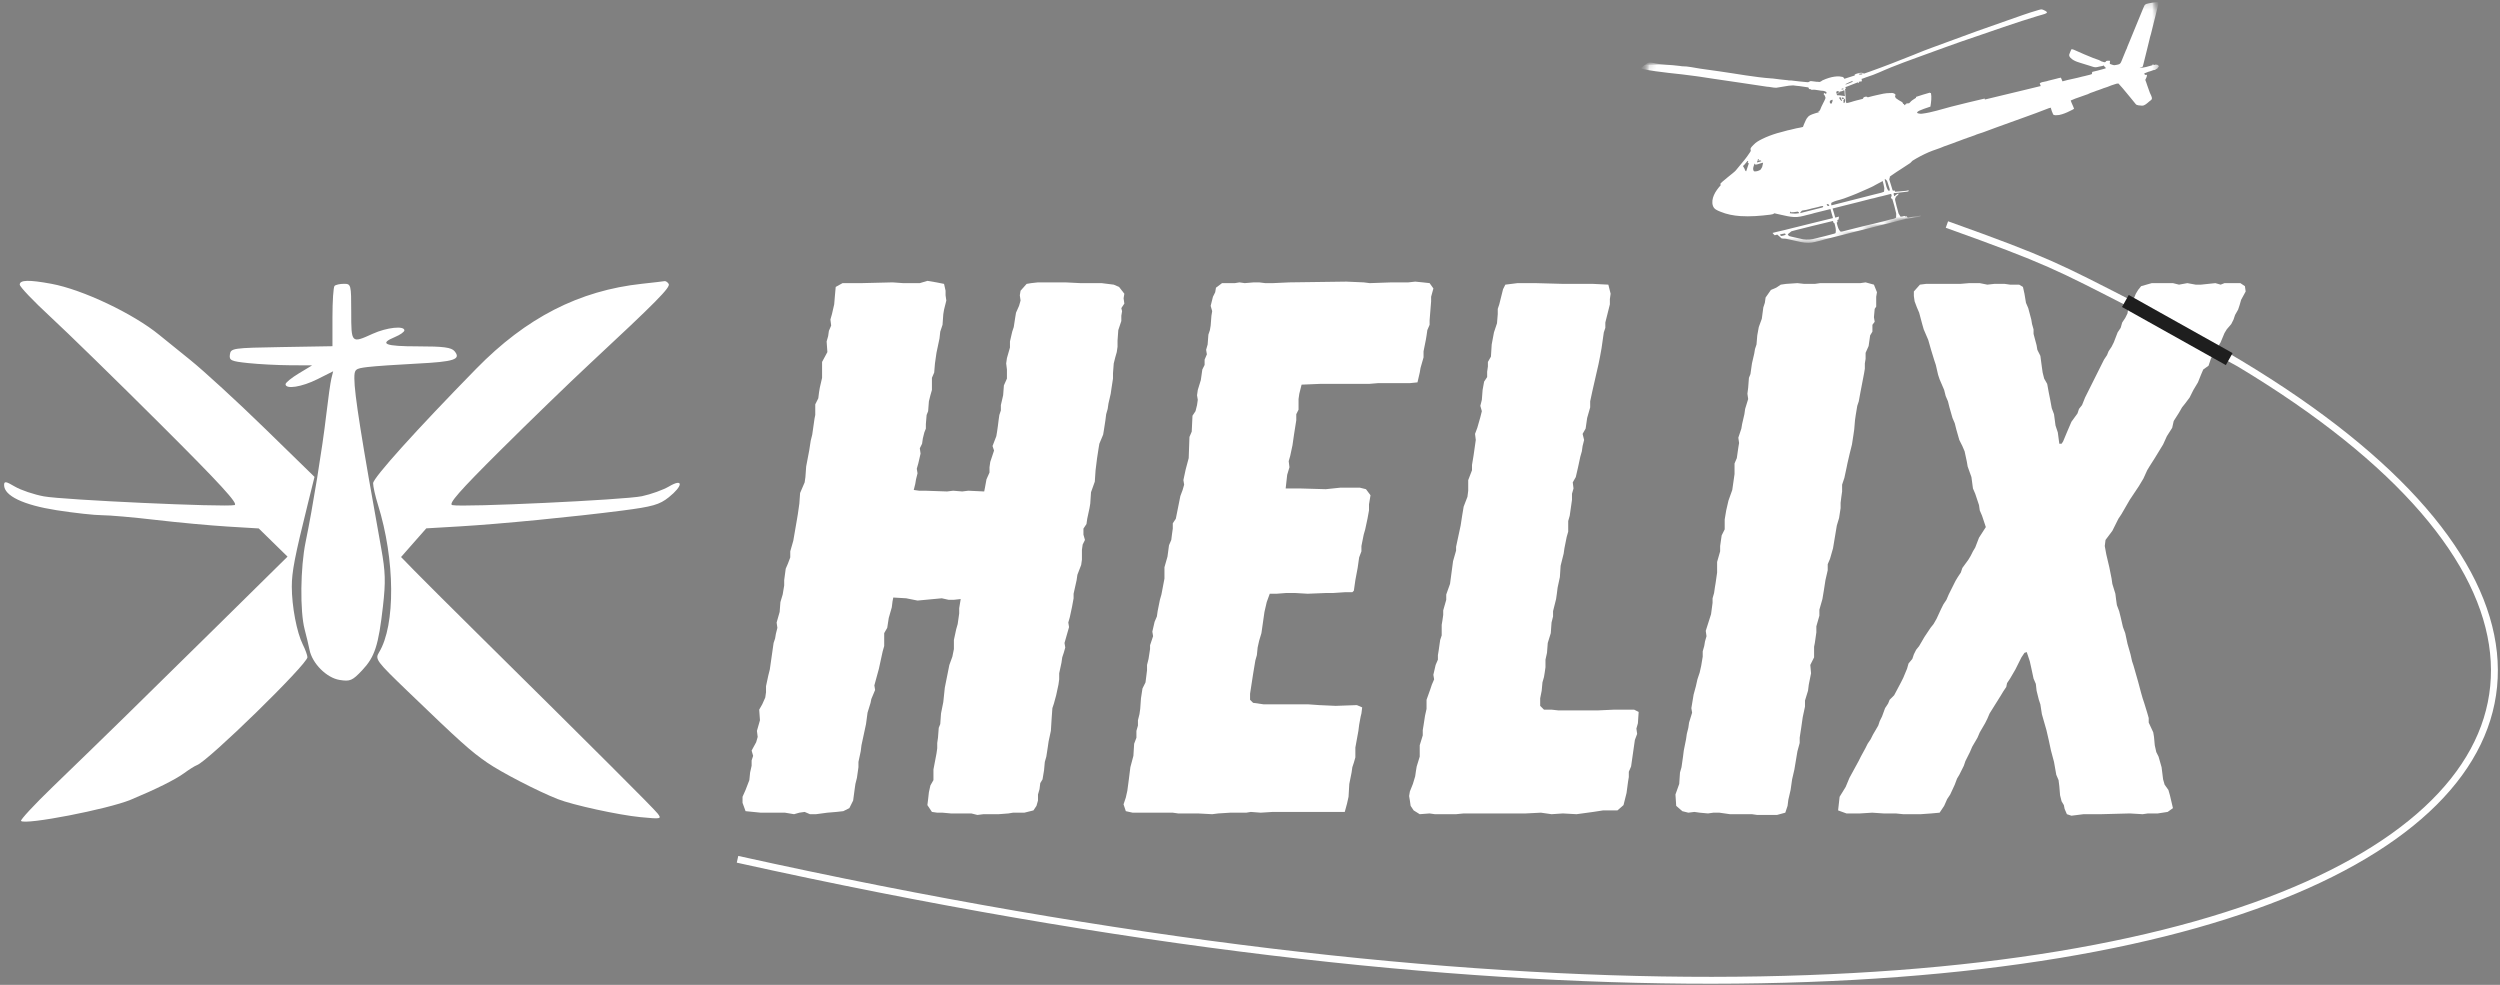 <svg width="363" height="143" viewBox="0 0 363 143" fill="none" xmlns="http://www.w3.org/2000/svg">
<rect x="0" y="0" width="363" height="143" fill="#808080" stroke="none"/>
<path d="M107.087 124.769C330.414 174.294 418.927 109.132 325.167 52.782M282.693 32.601C297.404 37.867 298.782 38.707 309.716 44.304M309.716 44.304C314.167 46.583 321.331 50.476 325.167 52.782M309.716 44.304L325.167 52.782" stroke="white"/>
<path d="M141.916 118.331L141.036 118.111H138.066L136.856 118.001H136.086L135.316 117.891L134.656 116.901L134.766 116.021L134.876 115.031L135.096 114.041L135.536 113.271V111.731L135.976 109.421L136.086 108.651V107.881L136.196 107.111L136.306 105.681L136.526 105.131L136.636 103.591L136.966 101.941L137.186 99.851L137.846 96.551L138.286 95.341L138.506 94.241V92.921L138.836 91.381L139.056 90.611L139.276 89.071V88.301L139.496 86.981L138.506 87.091H137.736L136.746 86.871L133.226 87.201L131.576 86.871L129.706 86.761L129.596 87.311L129.486 88.191L129.046 89.731L128.826 91.161L128.386 91.931V93.801L128.166 94.571L127.616 97.101L126.956 99.521L127.066 100.181L126.516 101.501L126.406 102.051L125.966 103.481L125.746 105.131L125.086 108.211L124.976 109.091L124.646 110.631V111.401L124.426 112.941L124.206 113.821L124.096 114.591L123.876 116.241L123.326 117.341L122.446 117.781L121.456 117.891L120.136 118.001L118.486 118.221H117.606L116.836 117.891L116.066 118.001L115.296 118.221L113.976 118.001H110.456L108.256 117.781L107.816 116.571V115.691L108.256 114.701L108.806 113.271L108.916 112.171L109.136 111.181V110.411L109.356 109.751L109.136 108.981L109.796 107.771L110.016 107.001L109.906 106.121L110.346 104.581L110.236 103.041L110.676 102.271L111.116 101.281L111.226 100.511V99.631L111.556 98.091L111.776 97.211L112.326 93.361L112.546 92.701L112.656 92.041L112.876 91.161L112.766 90.391L113.206 88.851L113.316 87.421L113.646 86.321L113.866 85.001V84.231L114.086 82.581L114.416 81.811L114.746 80.931V80.051L115.186 78.511L115.736 75.321L115.846 74.661L116.066 73.121L116.176 71.581L116.836 70.041L116.946 69.271L117.056 67.731L117.496 65.421L117.716 63.991L117.936 63.111L118.266 60.801L118.376 60.251V58.711L118.816 57.831L118.926 56.951L119.036 56.291L119.366 54.861V52.551L120.136 51.121L120.026 49.581L120.246 48.811L120.356 48.041L120.686 47.271L120.576 46.391L120.796 45.621L121.126 44.191L121.236 42.871L121.346 41.661L122.336 41.111H125.086L129.596 41.001L131.136 41.111H133.556L134.656 40.781L135.976 41.001L137.076 41.221L137.296 42.211V42.871L137.406 43.641L137.076 44.961L136.966 45.621L136.856 47.161L136.526 48.151L136.416 49.141L135.976 51.231L135.756 52.771L135.646 54.091L135.316 54.861V56.621L135.096 57.391L134.876 58.271L134.766 59.701L134.546 60.251L134.436 61.571V62.231L134.216 62.781L133.996 63.661L133.886 64.431L133.556 65.091L133.666 65.861L133.336 67.291L133.116 68.061L133.226 68.721L133.006 69.601L132.896 70.261L132.676 71.141L133.446 71.251H134.326L137.516 71.361L138.396 71.251L139.716 71.361L140.596 71.251L142.906 71.361L143.016 70.811L143.236 69.601L143.676 68.611V67.841L143.786 67.071L144.336 65.421L144.116 64.761L144.666 63.331L144.776 62.671L144.886 61.901L144.996 61.021L145.106 60.251L145.326 59.591V58.821L145.656 57.391L145.766 55.961L146.206 54.971V53.651L146.096 52.771L146.206 52.001L146.646 50.461V49.581L146.976 48.151L147.196 47.491L147.416 46.061L147.526 45.401L147.966 44.411L148.186 43.641L148.076 42.871L148.186 42.211L149.066 41.221L149.726 41.111L150.716 41.001H154.676L156.876 41.111H159.956L161.716 41.331L162.486 41.661L163.256 42.651L163.146 43.311L163.256 44.081L162.816 44.741L162.926 45.181L162.816 45.841V46.611L162.376 47.931L162.266 49.471V50.351L162.156 51.121L161.936 51.891L161.716 52.771L161.606 54.201V54.971L161.386 56.401L161.276 57.171L160.946 58.601L160.836 59.371L160.616 60.141L160.506 61.021L160.286 62.451L160.176 63.111L159.626 64.431L159.516 65.091L159.296 66.521L159.076 68.281L158.966 69.931L158.416 71.471L158.306 73.121L158.196 73.781L157.866 75.321L157.756 76.091L157.316 76.751V77.631L157.536 78.401L157.206 79.061L157.096 79.831V81.261L156.986 82.031L156.436 83.461L156.326 84.231L155.886 86.211V86.871L155.666 88.081L155.336 89.621L155.116 90.391L155.226 91.051L154.566 93.361L154.676 94.021L154.456 94.791L154.236 95.451L154.126 96.221L153.796 97.761V98.641L153.686 99.411L153.356 100.951L153.026 102.161L152.806 102.821L152.696 104.361L152.586 106.121L152.256 107.661L152.146 108.431L151.926 109.861L151.706 110.631L151.596 111.841L151.376 113.161L151.046 113.711L150.936 114.591L150.716 115.361V116.241L150.496 117.011L150.056 117.671L148.736 118.001H147.086L146.426 118.111L144.996 118.221H142.796L141.916 118.331Z" fill="white"/>
<path d="M176.009 118.221L173.919 118.111H171.059L170.289 118.001H164.459L163.469 117.781L163.139 116.791L163.469 115.801L163.689 114.811L163.909 113.161L164.129 111.401L164.569 109.751L164.679 107.991L165.009 107.111V106.121L165.229 105.351V104.581L165.449 103.701L165.559 102.931L165.669 101.391L165.889 99.961L166.329 99.081L166.549 97.321V96.551L166.769 95.671L166.989 94.241V93.691L167.429 92.371L167.319 91.711L167.649 90.281L167.979 89.511L168.089 88.741L168.419 87.091L168.639 86.321L169.079 84.011V82.361L169.519 80.821L169.739 79.171L170.069 78.401L170.179 77.521L170.289 76.751V75.981L170.729 75.321L171.389 72.021L171.719 71.141L171.939 70.371L171.829 69.711L172.159 68.171L172.599 66.521L172.709 63.441L173.039 62.671L173.149 60.361L173.589 59.701L173.809 58.821L173.919 58.051L173.809 57.391L173.919 56.621L174.359 55.191L174.579 53.651L174.909 52.991V52.221L175.239 51.451L175.129 50.791L175.349 50.021L175.459 48.591L175.679 47.931L175.789 47.271L175.899 45.841L176.009 45.181L175.789 44.411L176.119 43.091L176.449 42.431L176.559 41.771L177.439 41.111H179.309L179.969 41.001L180.739 41.111L182.059 41.001H182.829L183.709 41.111H184.809L187.229 41.001L195.479 40.891L198.009 41.001L198.889 41.111L202.079 41.001H204.499L205.489 40.891L206.589 41.001L207.579 41.111L208.129 41.881L207.799 43.091V43.751L207.579 46.501V47.161L207.249 47.931L207.139 48.701L207.029 49.361L206.699 51.011V51.891L206.259 53.431L206.149 54.091L205.819 55.521L204.719 55.631H200.099L198.779 55.741H191.629L188.989 55.851L188.659 57.171L188.549 57.941V59.481L188.219 60.141V61.021L187.889 63.111L187.669 64.651L187.339 66.191L187.119 66.961L187.229 67.841L186.899 68.941L186.679 70.921H188.659L192.509 71.031L194.599 70.811H197.459L198.339 71.031L198.999 71.911L198.779 73.231V74.111L198.559 75.321L198.229 76.861L198.009 77.631L197.679 79.281V80.051L197.349 80.931L197.129 82.471L196.799 84.231L196.579 85.771L196.359 85.991H195.259L193.609 86.101H192.619L189.869 86.211L187.999 86.101H186.789L185.359 86.211H184.369L183.929 87.421L183.599 88.851L183.159 91.931L182.829 93.031L182.609 94.021L182.499 95.121L182.279 95.891L181.949 97.871L181.509 100.731V101.611L181.949 102.051L183.489 102.271H189.979L191.519 102.381L193.939 102.491L197.019 102.381L197.789 102.711L197.679 103.591L197.569 104.031L197.349 105.241L197.239 106.121L196.799 108.541V109.971L196.579 110.741L196.359 111.401L196.249 112.171L195.919 113.821L195.809 115.691L195.589 116.681L195.259 117.891H184.809L183.049 118.001L181.619 117.891L180.959 118.001H178.649L176.889 118.111L176.009 118.221Z" fill="white"/>
<path d="M206.144 118.221L205.264 117.671L204.824 117.011L204.714 116.241L204.604 115.581L204.714 114.921L205.154 113.821L205.484 112.721L205.594 111.951L205.704 111.291L206.144 109.861V108.211L206.584 106.781V106.011L206.694 105.351L206.914 103.921L207.134 102.931V101.611L207.684 100.071L207.904 99.411L208.234 98.641L208.124 97.981L208.454 96.551L208.784 95.781V95.121L208.894 94.461L209.114 92.921L209.334 92.261V90.721L209.444 90.061L209.554 89.291V88.631L209.994 87.091V86.321L210.544 84.781L210.984 81.481L211.424 79.941V79.391L212.084 76.311L212.304 74.881L212.524 73.561L213.074 72.131L213.184 71.251V69.711L213.734 68.281V67.511L213.954 66.191L214.284 63.881L214.174 63.001L214.504 62.121L214.944 60.581L215.164 59.701L214.944 58.931L215.164 58.051L215.274 56.621L215.494 55.411L215.934 54.751V53.981L216.044 53.211V52.551L216.484 51.781L216.594 50.021L216.924 48.261L217.364 46.941L217.474 45.621V44.851L217.694 44.191L218.244 41.991L218.574 41.331L220.334 41.111H222.974L227.044 41.221H231.334L233.534 41.331L233.864 42.651L233.754 43.421V44.191L233.094 46.831V47.601L232.874 48.261L232.544 50.571L232.324 51.781L232.104 52.881L231.224 56.731L230.894 58.271V59.151L230.454 60.691L230.234 62.231L229.794 63.001L230.014 63.881L229.794 64.761L229.684 65.531L229.464 66.301L229.134 67.841L228.804 69.271L228.364 70.041L228.474 70.921L228.254 71.691V72.571L227.924 74.881L227.704 75.651V77.191L227.484 77.961L227.154 79.611L227.044 80.381L226.604 82.141L226.494 83.791L226.164 85.331L226.054 86.211L225.944 86.981L225.504 88.741V89.511L225.284 90.391L225.174 91.931L224.734 93.361L224.624 94.791L224.404 95.781V96.881L224.294 97.651L224.184 98.311L223.964 99.081L223.854 100.291L223.634 101.391V102.491L224.184 103.041H225.284L226.274 103.151H231.994L234.414 103.041H237.274L237.934 103.371L237.824 105.021L237.604 105.791L237.714 106.561L237.384 107.441L236.834 111.291L236.504 112.061V112.831L236.394 113.491L236.174 115.141L235.734 116.901L234.854 117.671H232.764L231.334 117.891L228.914 118.221L226.934 118.111L225.284 118.221L223.744 118.001L221.544 118.111H212.524L211.424 118.221H208.344L207.574 118.111L206.144 118.221Z" fill="white"/>
<path d="M255.155 118.331L254.385 118.221H251.195L249.655 118.001H248.775L248.005 118.111L246.795 118.001L246.025 117.891L245.145 118.001L244.265 117.781L243.385 117.011L243.275 115.361L243.825 113.821L243.935 112.171L244.155 111.401L244.375 109.861L244.485 108.981L244.815 107.331L244.925 106.561L245.145 105.681L245.255 104.911L245.695 103.481L245.585 102.821L245.915 100.841L246.245 99.631L246.465 98.641L246.795 97.651L247.015 96.661L247.235 95.341V94.571L247.455 93.801L247.565 93.141L247.785 92.371L247.675 91.601L248.445 89.181L248.665 87.531V86.871L248.885 86.101L248.995 85.331L249.105 84.671L249.325 83.131V81.591L249.765 80.051V79.281L249.985 77.741L250.425 76.861V75.431L250.645 74.111L250.975 72.681L251.525 71.141L251.855 68.831V67.291L252.185 66.521L252.405 64.981L252.515 64.321L252.405 63.551L252.845 62.231L252.955 61.571L253.285 60.141L253.395 59.371L253.835 57.941L253.725 57.171L253.835 56.291L253.945 54.861L254.165 54.311L254.385 52.771L254.715 51.341L254.825 50.681L255.045 50.021L255.155 48.701L255.375 47.491L255.815 46.281L256.035 44.631L256.255 43.971L256.365 43.201L257.135 42.101L257.905 41.771L258.565 41.331L259.335 41.221L260.985 41.111L261.975 41.221H263.515L264.285 41.111H270.115L270.885 41.001L272.095 41.331L272.535 42.431L272.425 43.091V44.521L272.205 44.851L272.095 46.061L272.205 46.721L271.875 47.161V48.151L271.545 48.701L271.325 50.241L270.885 51.231V52.111L270.775 52.771V53.541L270.665 54.201L270.115 57.061L269.895 58.271L269.675 58.931L269.455 60.251L269.345 61.021L269.235 62.341L269.125 63.111L268.905 64.541L268.575 65.861L268.245 67.291L268.135 67.841L267.805 69.381L267.475 70.371V71.361L267.365 72.131L267.255 73.011V73.781L267.035 75.211L266.705 76.311L266.155 79.611L265.715 81.151L265.385 81.921V82.801L265.055 84.231L264.835 85.661L264.615 86.981L264.175 88.521V89.401L263.735 90.941V91.821L263.515 93.361L263.405 93.911V95.451L262.855 96.551L262.965 97.761L262.635 99.411L262.525 100.291L262.085 101.721V102.601L261.755 104.141L261.535 105.681L261.315 107.111V107.881L260.985 109.091L260.545 111.731L260.215 113.161L259.995 114.701L259.665 116.131L259.555 117.011L259.225 118.001L258.015 118.331H255.155Z" fill="white"/>
<path d="M300.772 118.441L300.112 118.221L299.782 117.451L299.672 116.901L299.342 116.351L299.122 115.471L299.012 114.151L298.902 113.271L298.572 112.501L298.242 110.631L297.802 108.981L297.472 107.441L297.142 106.011L296.482 103.701L296.262 102.271L296.042 101.611L295.712 100.291L295.602 99.301L295.272 98.531L294.942 96.991L294.722 96.001L294.282 94.681L293.952 94.791L293.512 95.451L292.632 97.211L291.862 98.531L291.422 99.191L291.312 99.741L290.872 100.401L290.542 100.951L288.892 103.591L288.562 104.361L288.232 105.021L287.462 106.341L287.132 107.111L286.362 108.431L286.032 109.201L285.372 110.521L285.152 111.181L284.492 112.501L284.162 113.051L283.832 113.931L283.172 115.361L282.732 116.021L282.292 117.011L281.632 118.001L280.422 118.111L278.882 118.221H276.352L275.252 118.111H273.492L271.842 118.001L270.082 118.111H268.102L266.892 117.671L267.112 115.691L267.992 114.261L268.542 112.941L269.862 110.521L270.192 109.861L270.852 108.651L271.182 107.991L271.622 107.331L271.952 106.671L272.722 105.351L272.942 104.691L273.272 104.031L273.712 102.821L274.152 102.161L274.372 101.611L275.032 100.951L276.022 99.081L276.352 98.421L276.902 97.101L277.122 96.331L277.672 95.671L277.892 95.011L278.222 94.351L278.662 93.801L279.432 92.481L280.312 91.161L280.752 90.611L281.192 89.841L281.852 88.411L282.182 87.751L282.622 87.091L282.952 86.321L283.942 84.341L284.272 83.791L284.712 83.131L284.932 82.471L285.812 81.261L286.142 80.711L286.472 80.051L286.802 79.501L287.352 78.071L288.342 76.531L287.792 74.881L287.462 74.111L287.352 73.341L286.802 71.691L286.472 70.921L286.252 69.271L285.702 67.731L285.592 67.071L285.262 65.531L284.932 64.761L284.492 63.881L284.052 62.341L283.832 61.461L283.502 60.691L283.062 59.151L282.842 58.271L282.512 57.501L282.292 56.621L281.632 55.081L281.412 54.421L281.082 52.991L280.862 52.331L280.422 50.901L279.982 49.361L279.322 47.821L279.102 47.051L278.662 45.401L278.332 44.631L278.002 43.751L277.892 42.981V42.321L278.772 41.331L279.652 41.221H284.602L285.922 41.111H287.462L288.562 41.331L289.552 41.221H291.092L291.862 41.331H293.182L293.732 41.661L293.952 42.651L294.172 43.971L294.502 44.741L294.942 46.391L295.052 47.051L295.272 47.821V48.481L295.712 50.131L295.822 50.791L296.262 51.671L296.482 53.321L296.592 54.091L296.812 54.971L297.252 55.741L297.472 56.951L297.692 58.051L297.912 59.261L298.242 60.141L298.462 61.791L298.792 62.781L299.012 64.431H299.342L299.562 64.101L300.112 62.781L300.772 61.241L301.652 60.031L301.872 59.371L302.312 58.821L302.752 57.721L305.502 52.221L305.942 51.561L306.162 51.011L306.602 50.351L306.932 49.691L307.482 48.261L307.922 47.601L308.142 46.831L308.582 46.171L308.912 45.511L309.022 44.741L309.572 43.971L310.122 42.651L310.452 42.101L310.892 41.551L312.432 41.111H315.512L316.392 41.331L317.602 41.111L318.812 41.331H319.582L321.672 41.111L322.442 41.331L322.992 41.111H325.302L325.962 41.551L326.072 42.321L325.412 43.531L325.192 44.301L324.972 44.961L324.532 45.731L324.312 46.391L323.982 47.051L323.322 47.821L322.992 48.371L322.442 49.691L321.672 51.011L321.342 51.451L321.012 52.111L320.682 53.101L319.912 53.651L319.582 54.421L319.142 55.521L318.482 56.621L317.932 57.721L317.272 58.601L316.832 59.151L316.392 59.921L315.622 61.131L315.402 62.121L314.632 63.331L314.082 64.541L312.872 66.521L312.102 67.731L311.772 68.281L311.222 69.491L310.562 70.591L309.242 72.571L308.032 74.661L307.592 75.321L306.712 77.081L305.722 78.401L305.612 79.281L305.832 80.491L306.272 82.361L306.602 84.011L306.712 84.781L307.152 86.211L307.262 87.091L307.372 87.861L307.702 88.741L307.922 89.621L308.252 91.051L308.582 91.931L308.912 93.471L309.352 95.011L309.572 96.001L309.792 96.661L310.452 98.971L310.892 100.621L311.112 101.391L311.332 102.051L311.772 103.481L311.992 104.251V104.911L312.652 106.341L312.762 107.001L312.872 108.211L313.092 109.201L313.422 109.861L313.862 111.401L314.082 113.161L314.302 113.931L314.852 114.701L315.072 115.471L315.512 117.341L314.742 117.891L313.312 118.111H311.882L311.112 118.221L309.242 118.111L305.062 118.221H302.532L300.772 118.441Z" fill="white"/>
<path fill-rule="evenodd" clip-rule="evenodd" d="M2.866 41.324C2.866 41.636 4.859 43.729 7.293 45.975C9.728 48.222 16.931 55.255 23.299 61.604C32.038 70.316 34.675 73.195 34.051 73.339C32.639 73.666 9.145 72.59 6.366 72.072C4.92 71.802 3.03 71.165 2.166 70.655C0.845 69.876 0.596 69.84 0.596 70.432C0.596 71.991 3.389 73.329 8.22 74.084C10.79 74.485 13.752 74.811 14.804 74.808C15.855 74.805 19.372 75.112 22.618 75.492C25.865 75.872 30.557 76.305 33.044 76.456L37.568 76.729L39.659 78.776L41.75 80.823L31.326 91.101C20 102.269 15.134 107.027 7.658 114.248C4.985 116.831 2.914 119.061 3.056 119.203C3.672 119.819 15.672 117.496 18.986 116.12C22.58 114.627 25.467 113.192 26.705 112.283C27.454 111.733 28.303 111.2 28.593 111.099C30.198 110.537 44.636 96.44 44.639 95.432C44.64 95.158 44.334 94.32 43.961 93.571C43.09 91.826 42.37 88.026 42.37 85.176C42.37 83.002 42.788 80.846 44.722 73.05L45.666 69.243L38.456 62.212C34.49 58.346 29.611 53.865 27.613 52.257C25.615 50.648 23.602 49.021 23.139 48.641C19.359 45.539 11.981 42.041 7.459 41.207C4.193 40.605 2.866 40.638 2.866 41.324ZM93.226 41.203C84.096 42.188 76.403 46.127 69.16 53.528C60.387 62.491 54.176 69.388 54.176 70.165C54.176 70.644 54.49 72.04 54.873 73.266C57.375 81.265 57.446 90.784 55.034 94.727C54.431 95.711 54.619 95.965 59.209 100.385C66.865 107.755 68.341 109.08 70.75 110.739C72.813 112.161 78.083 114.885 80.984 116.029C83.159 116.887 89.822 118.342 92.98 118.648C96.009 118.941 96.111 118.919 95.481 118.113C94.873 117.335 86.684 109.159 69.16 91.83C65.289 88.002 61.247 83.972 60.178 82.874L58.233 80.879L60.064 78.798L61.896 76.717L66.776 76.43C72.619 76.087 83.338 75.043 90.403 74.129C94.756 73.566 95.762 73.278 97.1 72.21C99.212 70.526 99.244 69.393 97.145 70.631C96.304 71.128 94.532 71.767 93.207 72.05C90.751 72.577 67.177 73.684 65.674 73.343C65.045 73.2 66.696 71.316 72.572 65.47C76.821 61.243 82.714 55.537 85.666 52.79C95.253 43.869 97.392 41.706 97.096 41.227C96.936 40.968 96.664 40.785 96.491 40.821C96.319 40.856 94.849 41.028 93.226 41.203ZM48.576 41.513C48.409 41.679 48.273 43.718 48.273 46.043V50.27L40.895 50.394C33.788 50.515 33.511 50.555 33.38 51.474C33.257 52.331 33.532 52.459 36.057 52.722C37.605 52.885 40.322 53.025 42.096 53.035L45.322 53.052L43.392 54.216C42.33 54.856 41.462 55.563 41.462 55.788C41.462 56.566 43.839 56.19 46.101 55.053L48.375 53.911L48.12 54.94C47.979 55.506 47.64 57.91 47.365 60.282C46.816 65.032 45.404 73.729 44.38 78.674C43.614 82.365 43.542 88.769 44.235 91.388C44.499 92.387 44.817 93.717 44.94 94.344C45.332 96.326 47.415 98.421 49.298 98.725C50.836 98.974 51.158 98.837 52.573 97.338C54.428 95.371 54.954 93.753 55.607 88.013C56.01 84.467 55.966 83.022 55.352 79.613C52.475 63.65 51.452 57.18 51.452 54.955C51.452 53.614 51.57 53.512 53.381 53.292C54.443 53.164 57.657 52.941 60.525 52.796C65.962 52.523 66.987 52.185 65.998 50.992C65.542 50.444 64.397 50.292 60.705 50.292C55.872 50.292 54.961 49.922 57.355 48.93C58.104 48.62 58.717 48.186 58.717 47.967C58.717 47.262 56.152 47.54 54.112 48.466C51.001 49.878 50.998 49.874 50.998 45.297C50.998 41.318 50.969 41.21 49.938 41.21C49.355 41.21 48.742 41.346 48.576 41.513Z" fill="white"/>
<mask id="mask0_5_371" style="mask-type:luminance" maskUnits="userSpaceOnUse" x="238" y="0" width="76" height="36">
<path d="M238.163 0.205H313.55V35.312H238.163V0.205Z" fill="white"/>
</mask>
<g mask="url(#mask0_5_371)">
<mask id="mask1_5_371" style="mask-type:luminance" maskUnits="userSpaceOnUse" x="238" y="-13" width="82" height="54">
<path d="M238.152 9.459L309.639 -12.21L319.169 19.229L247.681 40.897L238.152 9.459Z" fill="white"/>
</mask>
<g mask="url(#mask1_5_371)">
<mask id="mask2_5_371" style="mask-type:luminance" maskUnits="userSpaceOnUse" x="238" y="-13" width="82" height="54">
<path d="M309.631 -12.207L238.145 9.461L247.674 40.9L319.161 19.231L309.631 -12.207Z" fill="white"/>
</mask>
<g mask="url(#mask2_5_371)">
<mask id="mask3_5_371" style="mask-type:luminance" maskUnits="userSpaceOnUse" x="238" y="-13" width="82" height="54">
<path d="M309.631 -12.207L238.145 9.461L247.674 40.9L319.161 19.231L309.631 -12.207Z" fill="white"/>
</mask>
<g mask="url(#mask3_5_371)">
<path d="M238.266 9.843L238.267 9.842C238.326 9.801 238.381 9.766 238.435 9.735C238.505 9.686 238.573 9.631 238.639 9.577C238.752 9.486 238.868 9.392 239 9.325C239.071 9.224 239.183 9.169 239.291 9.117L239.3 9.112C239.307 9.11 239.313 9.108 239.32 9.106C239.554 9.035 239.799 9.08 239.987 9.127C241.238 9.44 242.598 9.39 243.876 9.572C243.993 9.589 244.115 9.607 244.234 9.623C245.098 9.61 246.016 9.848 246.87 9.968C247.803 10.099 248.736 10.23 249.668 10.361C252.194 10.716 254.742 11.215 257.286 11.393C257.307 11.393 257.35 11.393 257.373 11.394C257.505 11.412 257.678 11.435 257.85 11.454C257.988 11.468 258.128 11.487 258.264 11.505C258.311 11.512 258.357 11.518 258.404 11.524C258.596 11.538 258.789 11.563 258.976 11.586C259.194 11.614 259.421 11.642 259.645 11.654L259.67 11.674C259.978 11.66 260.289 11.703 260.589 11.744C260.775 11.77 260.968 11.796 261.157 11.808L261.16 11.809L261.16 11.812C261.519 11.857 261.885 11.887 262.239 11.916C262.312 11.922 262.384 11.928 262.456 11.934C262.494 11.943 262.531 11.941 262.57 11.929C262.619 11.914 262.665 11.884 262.711 11.856C262.757 11.827 262.804 11.796 262.855 11.781C262.894 11.769 262.931 11.767 262.968 11.775C263.101 11.794 263.237 11.81 263.369 11.825C263.508 11.84 263.65 11.856 263.79 11.877C263.863 11.863 263.944 11.875 264.021 11.886C264.106 11.9 264.194 11.913 264.269 11.89C264.311 11.877 264.346 11.855 264.376 11.822L264.377 11.82L264.394 11.829C264.407 11.819 264.42 11.81 264.433 11.8C264.492 11.754 264.554 11.706 264.622 11.669C264.964 11.515 265.275 11.396 265.574 11.306C266.111 11.143 266.601 11.074 267.071 11.095C267.236 11.107 267.392 11.131 267.534 11.166C267.647 11.19 267.708 11.286 267.768 11.379C267.781 11.401 267.794 11.421 267.808 11.44C268.222 11.299 268.654 11.16 269.092 11.027C269.164 11.006 269.238 10.983 269.31 10.962C269.307 10.948 269.303 10.93 269.298 10.911C269.293 10.892 269.289 10.872 269.285 10.859H269.281L269.285 10.856L269.284 10.854H269.287C269.383 10.77 269.5 10.727 269.602 10.696C269.637 10.685 269.674 10.675 269.709 10.666C269.744 10.656 269.78 10.646 269.815 10.636C269.823 10.633 269.832 10.63 269.84 10.628C270.109 10.562 270.414 10.508 270.647 10.691C270.927 10.599 271.209 10.499 271.482 10.402C273.629 9.64 275.757 8.803 277.871 7.958C278.027 7.896 278.185 7.83 278.338 7.766C279.75 7.177 281.215 6.677 282.651 6.138C284.125 5.586 285.602 5.044 287.083 4.512C288.563 3.979 290.047 3.456 291.535 2.944C292.987 2.443 294.439 1.897 295.916 1.476C296.179 1.401 296.377 1.304 296.628 1.408C296.747 1.457 297.208 1.644 297.214 1.805C297.22 1.964 296.606 2.111 296.456 2.157C296.346 2.19 296.234 2.222 296.124 2.252C296.016 2.283 295.903 2.315 295.793 2.348C292.826 3.248 289.888 4.274 286.956 5.288C284.011 6.267 281.102 7.363 278.184 8.414C276.976 8.848 275.777 9.303 274.584 9.777C273.424 10.239 272.28 10.819 271.085 11.181C271.059 11.189 271.033 11.197 271.007 11.205C270.898 11.261 270.779 11.3 270.688 11.327C270.649 11.34 270.61 11.355 270.571 11.37C270.528 11.386 270.484 11.403 270.44 11.417C270.389 11.432 270.344 11.441 270.302 11.444C270.331 11.562 270.347 11.681 270.351 11.8L270.352 11.803L270.349 11.803C270.24 11.832 270.127 11.842 270.017 11.852C269.984 11.855 269.95 11.858 269.917 11.862C269.917 11.953 269.902 12.02 269.868 12.074L269.866 12.077L269.863 12.074C269.845 12.056 269.816 12.025 269.79 11.999C269.775 11.982 269.76 11.968 269.749 11.957C269.475 12.049 269.203 12.162 268.94 12.273C268.718 12.365 268.489 12.461 268.259 12.543L268.258 12.544C268.212 12.562 268.164 12.578 268.118 12.594C268.061 12.615 268.001 12.636 267.943 12.658C267.968 12.72 267.995 12.785 268.024 12.859L268.025 12.861L268.012 12.87C267.979 12.891 267.93 12.923 267.903 12.941C267.934 13.098 267.945 13.251 267.936 13.397C267.964 13.665 267.978 13.94 267.991 14.205C268 14.379 268.009 14.557 268.021 14.733C268.044 14.806 268.068 14.881 268.09 14.954L268.097 14.974C268.339 14.939 268.577 14.872 268.779 14.811C268.844 14.791 268.91 14.771 268.973 14.751C269.037 14.731 269.103 14.71 269.168 14.691C269.324 14.643 269.445 14.61 269.558 14.584C269.673 14.553 269.791 14.526 269.905 14.499C270.057 14.464 270.215 14.428 270.366 14.382C270.412 14.368 270.457 14.354 270.498 14.339C270.509 14.318 270.518 14.295 270.527 14.273C270.549 14.221 270.571 14.168 270.61 14.127L270.614 14.125C270.667 14.104 270.721 14.083 270.777 14.066C270.906 14.027 271.07 14 271.198 14.135C271.319 14.108 271.44 14.074 271.557 14.04C271.694 14.001 271.836 13.961 271.978 13.932C272.16 13.893 272.346 13.849 272.526 13.806C273.144 13.659 273.784 13.507 274.431 13.511C274.497 13.506 274.563 13.507 274.627 13.511L274.634 13.493L274.636 13.493C274.898 13.502 275.081 13.572 275.199 13.709C275.202 13.717 275.207 13.727 275.213 13.739C275.231 13.775 275.254 13.819 275.243 13.846C275.238 13.856 275.23 13.863 275.218 13.867C275.214 13.868 275.21 13.869 275.206 13.869L275.129 13.896C275.136 13.917 275.144 13.938 275.152 13.96C275.185 14.052 275.219 14.146 275.259 14.238C275.573 14.473 275.866 14.659 276.154 14.806C276.252 14.865 276.3 14.975 276.341 15.083C276.388 15.096 276.425 15.107 276.461 15.12C276.466 15.137 276.47 15.155 276.474 15.172C276.485 15.213 276.497 15.257 276.506 15.3C276.549 15.255 276.591 15.209 276.631 15.165L276.78 15.147C276.778 15.135 276.775 15.118 276.772 15.101C276.769 15.087 276.767 15.072 276.764 15.063L276.764 15.061L276.766 15.06C276.789 15.051 276.823 15.036 276.857 15.023C276.891 15.008 276.926 14.994 276.948 14.985L276.953 14.983L276.942 15.031C277.043 15.014 277.127 15 277.213 14.983C277.261 14.943 277.306 14.899 277.346 14.854C277.519 14.635 277.757 14.486 277.987 14.342C278.058 14.298 278.131 14.253 278.201 14.206C278.204 14.176 278.21 14.123 278.214 14.087L278.216 14.066L278.218 14.065C278.508 13.964 278.823 13.862 279.181 13.754C279.532 13.647 279.888 13.546 280.223 13.45L280.228 13.449L280.226 13.454C280.223 13.47 280.232 13.527 280.232 13.527L280.374 13.488L280.375 13.491C280.494 14.137 280.405 14.801 280.296 15.481L280.295 15.483L280.293 15.483C280.194 15.517 280.092 15.55 279.993 15.583C279.56 15.727 279.113 15.876 278.693 16.067C278.675 16.077 278.647 16.093 278.621 16.108C278.598 16.121 278.576 16.133 278.561 16.142C277.991 16.47 278.791 16.541 279.067 16.509C280.53 16.334 281.88 15.854 283.286 15.497C284.91 15.084 286.539 14.689 288.173 14.31C288.183 14.357 288.194 14.404 288.204 14.45C290.039 14.008 291.873 13.561 293.71 13.125C294.564 12.923 295.447 12.713 296.313 12.493L296.305 12.472C296.252 12.34 296.198 12.203 296.161 12.064L296.166 12.062L296.184 12.088C296.269 12.024 296.371 11.975 296.494 11.937C296.613 11.901 296.74 11.88 296.863 11.859C296.977 11.84 297.094 11.819 297.204 11.788C297.261 11.767 297.319 11.747 297.383 11.728C297.537 11.681 297.697 11.645 297.851 11.61C297.975 11.582 298.102 11.553 298.227 11.518C298.358 11.489 298.49 11.454 298.617 11.419C298.817 11.364 299.023 11.308 299.232 11.277L299.242 11.273L299.243 11.275C299.292 11.405 299.35 11.531 299.405 11.649L299.458 11.799C299.465 11.801 299.478 11.804 299.486 11.807C299.971 11.664 300.474 11.555 300.96 11.45C301.412 11.353 301.878 11.252 302.33 11.123C302.447 11.095 302.567 11.069 302.683 11.043C302.941 10.985 303.209 10.925 303.466 10.848C303.576 10.814 303.676 10.78 303.772 10.743C303.766 10.717 303.754 10.67 303.738 10.605L303.735 10.604L303.737 10.601L303.736 10.599H303.738C303.763 10.544 303.79 10.488 303.82 10.431C304.284 10.325 304.893 10.181 305.492 10C305.584 9.972 305.675 9.943 305.764 9.914C305.741 9.863 305.714 9.803 305.68 9.744C305.674 9.74 305.665 9.733 305.656 9.727C305.646 9.72 305.637 9.713 305.631 9.709C305.548 9.665 305.498 9.599 305.485 9.516L305.432 9.519C305.39 9.54 305.345 9.557 305.295 9.572C305.201 9.601 305.102 9.617 305.006 9.632C304.918 9.646 304.826 9.661 304.739 9.685C304.7 9.695 304.661 9.707 304.623 9.718C304.174 9.845 303.922 9.702 303.501 9.572C303.027 9.425 302.554 9.279 302.08 9.133C301.753 9.032 301.424 8.93 301.126 8.763C300.836 8.6 300.321 8.238 300.469 7.867L300.47 7.863C300.521 7.74 300.573 7.613 300.62 7.487L300.621 7.483L300.622 7.481C300.667 7.379 300.716 7.275 300.763 7.176L300.778 7.144H300.78C300.99 7.152 301.177 7.24 301.359 7.326C302.206 7.724 303.073 8.068 303.937 8.425C304.067 8.478 304.204 8.524 304.338 8.568C304.599 8.654 304.869 8.744 305.102 8.902C305.22 8.951 305.344 8.989 305.472 9.014C305.537 9.037 305.604 9.041 305.661 9.024C305.731 9.003 305.78 8.952 305.804 8.879C305.804 8.879 305.804 8.877 305.806 8.876C305.834 8.86 305.865 8.846 305.898 8.837C306.01 8.803 306.13 8.813 306.247 8.823C306.292 8.827 306.338 8.832 306.384 8.833H306.387L306.386 8.836C306.381 8.87 306.375 8.905 306.369 8.939C306.35 9.049 306.33 9.164 306.356 9.277C306.424 9.299 306.49 9.324 306.555 9.352L306.583 9.359C306.709 9.392 306.848 9.467 306.971 9.469C307.123 9.472 307.341 9.405 307.498 9.382C307.819 9.334 307.93 9.157 308.04 8.876C308.148 8.595 308.267 8.312 308.382 8.039C308.489 7.785 308.599 7.523 308.701 7.261C308.708 7.248 308.714 7.233 308.72 7.219C308.731 7.188 308.743 7.157 308.772 7.14C308.851 6.883 308.957 6.631 309.061 6.387C309.099 6.296 309.139 6.202 309.177 6.108C309.479 5.379 309.782 4.635 310.076 3.917C310.432 3.044 310.801 2.142 311.169 1.257C311.191 1.196 311.219 1.136 311.247 1.078C311.38 0.796 311.365 0.692 311.676 0.565C311.805 0.512 313.393 0.196 313.402 0.305C313.419 0.497 313.388 0.67 313.338 0.855C313.315 0.931 313.291 1.011 313.276 1.088C313.121 1.722 312.96 2.365 312.803 2.987C312.641 3.632 312.473 4.298 312.313 4.956C312.233 5.196 312.165 5.454 312.091 5.794C311.968 6.283 311.848 6.781 311.732 7.263C311.569 7.944 311.399 8.648 311.217 9.337C311.205 9.375 311.195 9.416 311.185 9.455C311.16 9.553 311.135 9.654 311.068 9.735L311.066 9.736L311.063 9.739L311.063 9.737C311.032 9.746 311.001 9.755 310.97 9.763C310.936 9.772 310.9 9.782 310.866 9.792C310.8 9.813 310.718 9.842 310.643 9.89C310.649 9.887 310.655 9.885 310.662 9.883C310.736 9.86 310.815 9.855 310.892 9.85C310.954 9.845 311.017 9.841 311.078 9.828C311.448 9.783 311.811 9.678 312.162 9.575C312.284 9.54 312.41 9.503 312.535 9.47C312.534 9.45 312.532 9.414 312.532 9.394V9.393L312.534 9.392C312.548 9.386 312.571 9.376 312.593 9.366C312.611 9.359 312.63 9.351 312.642 9.345L312.644 9.345L312.65 9.351C312.674 9.379 312.714 9.425 312.737 9.451C312.85 9.418 312.943 9.392 313.031 9.371C313.113 9.403 313.201 9.414 313.286 9.425C313.3 9.428 313.314 9.429 313.329 9.431C313.389 9.464 313.409 9.531 313.429 9.596C313.439 9.629 313.45 9.664 313.466 9.693L313.467 9.694L313.465 9.696C313.459 9.7 313.453 9.705 313.447 9.71C313.365 9.771 313.279 9.835 313.259 9.944C313.248 9.949 313.237 9.954 313.225 9.959C313.11 10.01 312.991 10.063 312.906 10.164C312.823 10.154 312.737 10.164 312.634 10.194C312.571 10.213 312.509 10.239 312.448 10.263C312.387 10.287 312.324 10.312 312.262 10.331C312.243 10.337 312.225 10.341 312.208 10.346C312.123 10.369 312.037 10.394 311.954 10.419C311.832 10.476 311.687 10.54 311.531 10.587C311.505 10.595 311.48 10.602 311.454 10.609L311.438 10.619C311.421 10.631 311.399 10.645 311.385 10.654L311.331 10.746C311.411 10.802 311.477 10.848 311.539 10.891C311.553 10.885 311.568 10.88 311.583 10.875C311.614 10.864 311.645 10.853 311.676 10.842L311.679 10.841L311.68 10.843C311.689 10.861 311.704 10.889 311.718 10.915C311.729 10.936 311.74 10.957 311.747 10.973C311.718 11.056 311.69 11.142 311.663 11.236L311.662 11.238C311.662 11.238 311.661 11.242 311.661 11.242C311.618 11.347 311.568 11.458 311.496 11.601C311.6 11.848 311.683 12.108 311.764 12.36C311.881 12.729 312.015 13.092 312.154 13.454C312.243 13.687 312.541 14.147 312.438 14.395C312.383 14.525 312.18 14.64 312.071 14.731C311.783 14.969 311.415 15.367 311.008 15.341C310.781 15.324 310.239 15.32 310.103 15.11C309.84 14.779 309.597 14.48 309.36 14.197C309.344 14.179 309.315 14.144 309.301 14.126C309.128 13.921 308.954 13.709 308.787 13.505C308.408 13.043 308.016 12.566 307.598 12.126C307.561 12.129 307.524 12.132 307.488 12.135C307.435 12.14 307.382 12.145 307.329 12.151C307.255 12.175 307.179 12.199 307.106 12.221C306.739 12.337 306.359 12.457 306.005 12.62C305.898 12.659 305.787 12.694 305.68 12.727C305.512 12.78 305.338 12.834 305.176 12.909C305.009 12.983 304.832 13.04 304.661 13.094C304.479 13.153 304.29 13.213 304.113 13.294C303.877 13.389 303.63 13.469 303.391 13.546C303.316 13.57 303.238 13.595 303.162 13.62C303.237 13.607 303.314 13.595 303.388 13.584C303.417 13.58 303.446 13.576 303.474 13.572L303.475 13.577L303.416 13.594C303.359 13.611 303.299 13.629 303.241 13.646C303.128 13.681 302.979 13.728 302.833 13.786C302.562 13.891 302.281 13.987 302.009 14.079C301.563 14.232 301.101 14.389 300.668 14.593C300.733 14.802 300.825 15.005 300.913 15.201C300.999 15.393 301.089 15.591 301.154 15.796L301.155 15.798L301.153 15.799C301.069 15.845 300.982 15.895 300.886 15.953C300.886 15.953 300.881 15.955 300.881 15.955C300.426 16.19 299.933 16.429 299.406 16.589C299.262 16.633 299.119 16.669 298.979 16.698C298.979 16.698 298.973 16.699 298.973 16.698C298.896 16.705 298.817 16.71 298.741 16.715C298.66 16.72 298.575 16.725 298.492 16.734C298.492 16.734 298.487 16.733 298.485 16.733C298.464 16.73 298.441 16.728 298.418 16.726C298.299 16.716 298.165 16.705 298.108 16.587C297.958 16.29 297.863 15.97 297.781 15.67L297.781 15.668L297.883 15.62C297.753 15.656 297.633 15.682 297.516 15.699C294.999 16.697 292.424 17.554 289.885 18.496C289.636 18.588 289.388 18.68 289.139 18.773C288.731 18.929 288.318 19.077 287.908 19.229C287.519 19.373 287.096 19.463 286.725 19.645C286.427 19.735 286.131 19.846 285.845 19.954C285.59 20.05 285.327 20.149 285.063 20.233C284.856 20.327 284.639 20.402 284.428 20.475C284.212 20.549 283.989 20.626 283.777 20.724C283.762 20.728 283.748 20.732 283.734 20.736C283.511 20.804 283.291 20.889 283.077 20.972C282.864 21.055 282.644 21.14 282.421 21.208C282.389 21.217 282.358 21.227 282.328 21.235C281.594 21.574 280.797 21.776 280.054 22.099C279.235 22.455 278.443 22.871 277.686 23.343C277.601 23.397 277.483 23.591 277.366 23.672C276.485 24.279 275.558 24.823 274.685 25.441C274.592 25.506 274.496 25.575 274.403 25.644C274.404 25.66 274.406 25.684 274.409 25.708C274.411 25.736 274.413 25.765 274.415 25.784L274.416 25.793L274.388 25.758C274.369 25.881 274.349 25.976 274.323 26.064C274.429 26.377 274.525 26.698 274.617 27.009C274.677 27.212 274.74 27.424 274.805 27.63C274.818 27.639 274.838 27.654 274.857 27.668C274.87 27.678 274.884 27.688 274.893 27.695C274.956 27.678 275.019 27.661 275.081 27.645L275.083 27.644L275.084 27.646C275.112 27.709 275.142 27.775 275.169 27.84C275.391 27.834 275.616 27.811 275.833 27.789C275.962 27.776 276.096 27.762 276.227 27.752C276.312 27.742 276.399 27.736 276.483 27.73C276.658 27.718 276.84 27.706 277.01 27.654C277.042 27.644 277.073 27.633 277.103 27.621L277.105 27.62L277.149 27.741L277.15 27.743L277.148 27.744C277.099 27.771 277.047 27.8 276.992 27.816C276.96 27.826 276.931 27.831 276.902 27.832C276.647 27.863 276.387 27.893 276.137 27.922C275.874 27.953 275.603 27.984 275.336 28.016L275.32 28.018C275.217 28.028 275.111 28.04 275.006 28.026C274.92 28.13 274.963 28.252 275.004 28.371C275.018 28.413 275.033 28.456 275.042 28.498C275.115 28.454 275.182 28.397 275.247 28.341C275.346 28.256 275.449 28.169 275.574 28.131C275.606 28.121 275.639 28.114 275.672 28.112L275.675 28.112L275.675 28.115C275.663 28.273 275.542 28.361 275.426 28.446C275.364 28.491 275.301 28.538 275.253 28.595C275.25 28.614 275.249 28.635 275.248 28.655C275.244 28.728 275.24 28.803 275.157 28.834C275.153 28.998 275.195 29.159 275.237 29.314C275.253 29.377 275.271 29.442 275.285 29.507C275.339 29.781 275.416 30.054 275.491 30.317C275.551 30.533 275.614 30.756 275.664 30.977C275.718 31.062 275.77 31.151 275.821 31.236C275.865 31.31 275.91 31.386 275.956 31.461C276.108 31.472 276.256 31.43 276.399 31.39C276.44 31.378 276.483 31.366 276.527 31.355C276.543 31.363 276.559 31.374 276.574 31.384C276.619 31.414 276.665 31.444 276.716 31.429C276.725 31.426 276.735 31.421 276.745 31.415C276.755 31.409 276.766 31.405 276.776 31.402C276.844 31.381 276.875 31.436 276.909 31.495C276.941 31.551 276.974 31.609 277.043 31.608C277.353 31.528 277.678 31.486 277.992 31.446C278.293 31.407 278.604 31.366 278.903 31.293L278.907 31.292L278.906 31.297C278.884 31.364 278.849 31.445 278.77 31.469C278.754 31.474 278.737 31.476 278.719 31.476C278.415 31.528 278.104 31.576 277.804 31.622C277.511 31.667 277.208 31.714 276.911 31.764C276.864 31.768 276.816 31.765 276.768 31.758C276.752 31.762 276.727 31.768 276.703 31.774C276.683 31.78 276.663 31.785 276.649 31.788C276.649 31.788 276.644 31.808 276.642 31.809C275.459 32.115 274.253 32.415 273.086 32.706C271.892 33.003 270.657 33.31 269.446 33.624C268.712 33.804 267.967 33.995 267.246 34.18C266.539 34.362 265.808 34.55 265.086 34.727C265.045 34.739 265.004 34.751 264.962 34.763C264.499 34.896 264.02 35.033 263.539 35.131C262.933 35.291 262.249 35.298 261.506 35.15C260.999 35.049 260.478 34.933 259.915 34.795C259.805 34.781 259.695 34.755 259.589 34.73C259.419 34.69 259.244 34.648 259.065 34.651C259.041 34.651 259.017 34.651 258.992 34.652C258.819 34.653 258.622 34.655 258.532 34.47C258.436 34.378 258.332 34.293 258.232 34.21C258.173 34.163 258.113 34.113 258.055 34.063C257.936 34.094 257.815 34.127 257.692 34.161C257.572 34.057 257.459 33.954 257.372 33.827L257.37 33.824L257.395 33.817C257.625 33.752 257.863 33.685 258.101 33.637C258.287 33.607 258.471 33.557 258.65 33.51C258.833 33.46 259.023 33.409 259.214 33.379C259.615 33.268 260.025 33.169 260.422 33.075C260.571 33.039 260.725 33.002 260.876 32.965C261.402 32.829 261.938 32.699 262.457 32.572C262.926 32.458 263.412 32.34 263.889 32.218C264.239 32.13 264.597 32.044 264.942 31.961C265.338 31.865 265.747 31.767 266.148 31.665C266.143 31.642 266.134 31.609 266.126 31.577C266.118 31.544 266.11 31.51 266.104 31.486C266.063 31.325 266.013 31.163 265.964 31.007C265.898 30.795 265.83 30.576 265.784 30.355C264.958 30.565 264.197 30.754 263.459 30.932C263.145 31.025 262.779 31.131 262.412 31.205C262.371 31.216 262.329 31.226 262.288 31.238C261.703 31.393 261.097 31.553 260.482 31.51C259.869 31.479 259.263 31.338 258.677 31.203C258.467 31.154 258.25 31.104 258.035 31.06C257.917 31.028 257.794 31.002 257.676 30.976L257.637 30.967C257.564 31.03 257.477 31.076 257.37 31.109C257.256 31.143 257.133 31.158 257.014 31.173C255.595 31.348 254.139 31.471 252.711 31.377C251.714 31.311 250.716 31.122 249.793 30.735C249.33 30.542 248.89 30.388 248.717 29.886C248.541 29.377 248.652 28.815 248.861 28.333C249.095 27.79 249.47 27.319 249.86 26.875C249.836 26.828 249.813 26.781 249.79 26.734C249.715 26.567 251.838 25.025 252.042 24.74C252.042 24.74 252.046 24.735 252.047 24.734C252.238 24.5 252.434 24.263 252.624 24.034C253.093 23.466 253.581 22.909 253.979 22.287C254.05 22.176 254.212 21.991 254.215 21.856C254.216 21.733 254.141 21.688 254.191 21.558C254.267 21.358 254.462 21.193 254.604 21.039C254.963 20.65 255.377 20.425 255.842 20.193C256.545 19.84 257.29 19.566 258.042 19.339C258.275 19.268 258.492 19.211 258.707 19.163C258.846 19.127 258.987 19.087 259.123 19.049C259.403 18.97 259.692 18.887 259.983 18.838C260.077 18.816 260.171 18.792 260.263 18.769C260.631 18.677 261.011 18.582 261.393 18.526C261.509 18.507 261.624 18.475 261.735 18.445C261.762 18.437 261.788 18.43 261.815 18.423C261.81 18.409 261.803 18.388 261.798 18.372L261.793 18.36L261.823 18.352C261.88 18.17 261.959 17.993 262.036 17.823C262.073 17.74 262.111 17.655 262.146 17.571C262.165 17.534 262.184 17.495 262.201 17.458C262.269 17.317 262.338 17.172 262.451 17.061C262.549 16.914 262.683 16.799 262.838 16.729C263.013 16.641 263.201 16.566 263.395 16.507C263.49 16.475 263.585 16.444 263.679 16.416C263.783 16.384 263.888 16.354 263.99 16.327C264.012 16.32 264.033 16.313 264.055 16.305C264.118 16.284 264.178 16.264 264.239 16.245C264.169 16.25 264.096 16.256 264.023 16.261H264.019L264.021 16.257C264.026 16.244 264.033 16.226 264.041 16.207C264.049 16.188 264.057 16.168 264.064 16.154C264.074 16.151 264.088 16.147 264.104 16.143C264.118 16.139 264.133 16.135 264.143 16.132C264.274 16.008 264.336 15.839 264.397 15.675C264.415 15.625 264.435 15.574 264.455 15.524C264.535 15.332 264.634 15.145 264.73 14.964C264.837 14.761 264.949 14.551 265.033 14.332C265.099 14.187 265.025 14.037 264.96 13.906C264.948 13.882 264.937 13.859 264.926 13.837C264.919 13.827 264.908 13.813 264.897 13.799C264.886 13.784 264.875 13.77 264.867 13.761C264.839 13.725 264.81 13.69 264.781 13.657L264.779 13.655L264.781 13.654C264.813 13.608 264.846 13.561 264.877 13.517L264.892 13.496L264.894 13.497C264.966 13.542 265.036 13.585 265.103 13.628C265.133 13.6 265.192 13.546 265.22 13.521C265.215 13.5 265.208 13.47 265.202 13.44C265.195 13.41 265.188 13.38 265.183 13.36C265.061 13.274 264.919 13.234 264.76 13.194C264.524 13.19 264.286 13.149 264.057 13.109C263.717 13.05 263.365 12.989 263.016 13.047L263.014 13.047L263.013 13.046C263 13.024 262.977 12.983 262.965 12.961C262.94 12.959 262.914 12.958 262.889 12.957C262.829 12.954 262.767 12.95 262.708 12.932C262.66 12.91 262.644 12.857 262.628 12.807C262.609 12.745 262.591 12.687 262.519 12.686C262.37 12.664 262.219 12.64 262.073 12.617C261.808 12.576 261.535 12.533 261.264 12.499C261.149 12.485 261.031 12.475 260.916 12.466C260.733 12.45 260.544 12.435 260.36 12.399C260.258 12.417 260.153 12.419 260.052 12.421C259.944 12.424 259.833 12.426 259.725 12.446C259.122 12.546 258.514 12.646 257.918 12.742C257.668 12.745 257.419 12.704 257.179 12.664C256.972 12.63 256.758 12.595 256.545 12.587C253.988 12.192 251.427 11.831 248.869 11.45C248.165 11.345 247.438 11.236 246.723 11.123C246.553 11.103 246.382 11.077 246.216 11.053C243.639 10.671 240.963 10.546 238.426 10.001C238.346 9.983 238.289 9.928 238.267 9.845L238.266 9.843ZM269.93 10.785L269.95 10.809C270.099 10.84 270.22 10.841 270.319 10.811C270.384 10.791 270.44 10.757 270.484 10.709C270.337 10.633 270.169 10.666 270.008 10.699C269.963 10.708 269.92 10.717 269.878 10.723C269.892 10.739 269.912 10.764 269.93 10.785ZM269 11.88C268.992 11.844 268.977 11.774 268.972 11.748C268.636 11.886 268.309 12.025 267.995 12.199C267.993 12.21 267.99 12.227 267.987 12.244C267.984 12.258 267.981 12.273 267.979 12.283C268.34 12.171 268.695 12.016 269 11.88ZM259.25 34.011C259.226 33.948 259.201 33.884 259.129 33.903C258.906 33.936 258.673 33.989 258.419 34.067C258.429 34.079 258.44 34.091 258.451 34.105C258.511 34.175 258.579 34.255 258.674 34.266C258.784 34.248 258.896 34.221 259.016 34.184C259.102 34.158 259.192 34.127 259.29 34.09C259.273 34.071 259.262 34.041 259.25 34.011ZM266.176 32.185C266.168 32.148 266.16 32.114 266.147 32.084C265.349 32.283 264.536 32.478 263.75 32.667C263.546 32.715 263.342 32.764 263.138 32.813C262.678 32.94 262.208 33.053 261.753 33.163C261.215 33.293 260.659 33.427 260.118 33.583C259.976 33.708 259.822 33.825 259.674 33.939C259.644 33.961 259.615 33.984 259.585 34.007C259.594 34.025 259.604 34.045 259.613 34.064C259.653 34.147 259.695 34.233 259.782 34.271C259.824 34.287 259.868 34.297 259.91 34.307C259.953 34.317 259.997 34.328 260.038 34.343C260.202 34.381 260.368 34.421 260.529 34.46C260.95 34.562 261.386 34.666 261.818 34.748C262.416 34.836 263.061 34.786 263.683 34.605C264.539 34.403 265.43 34.175 266.329 33.927C266.346 33.92 266.363 33.915 266.382 33.909C266.452 33.887 266.524 33.864 266.538 33.786C266.622 33.333 266.494 32.883 266.369 32.448L266.357 32.404C266.228 32.4 266.201 32.291 266.176 32.185ZM253.761 23.363L253.751 23.353C253.66 23.448 253.577 23.554 253.497 23.657C253.372 23.816 253.243 23.981 253.078 24.109C253.197 24.294 253.346 24.541 253.44 24.819C253.475 24.836 253.51 24.854 253.545 24.872C253.611 24.692 253.67 24.506 253.727 24.326C253.789 24.131 253.853 23.929 253.927 23.734C253.869 23.679 253.81 23.624 253.753 23.57L253.751 23.569L253.753 23.566C253.778 23.541 253.829 23.492 253.855 23.465C253.831 23.44 253.789 23.394 253.761 23.363ZM255.432 23.238C255.383 23.175 255.332 23.111 255.255 23.081C255.243 23.152 255.232 23.226 255.221 23.305C255.252 23.298 255.297 23.287 255.341 23.277C255.38 23.268 255.418 23.26 255.445 23.253C255.441 23.248 255.437 23.243 255.432 23.238ZM255.549 23.28C255.522 23.296 255.494 23.308 255.463 23.318C255.387 23.341 255.299 23.343 255.187 23.323C255.173 23.371 255.159 23.419 255.146 23.466C255.135 23.507 255.123 23.549 255.11 23.592C255.224 23.567 255.342 23.536 255.47 23.497C255.562 23.469 255.66 23.437 255.77 23.399C255.693 23.328 255.622 23.29 255.549 23.28ZM255.7 23.697C255.671 23.704 255.64 23.713 255.607 23.723C255.546 23.742 255.484 23.763 255.424 23.783C255.364 23.803 255.302 23.824 255.241 23.842C255.133 23.875 255.044 23.895 254.96 23.906C254.88 23.917 254.837 23.853 254.795 23.792C254.782 23.772 254.77 23.754 254.756 23.739C254.727 23.841 254.693 23.943 254.66 24.042C254.648 24.075 254.637 24.107 254.626 24.14H254.626C254.55 24.384 254.497 24.661 254.676 24.867C254.705 24.872 254.733 24.876 254.761 24.881C254.784 24.884 254.806 24.887 254.828 24.891C254.964 24.887 255.101 24.864 255.233 24.824C255.382 24.779 255.517 24.714 255.635 24.631C255.659 24.593 255.684 24.556 255.708 24.519C255.764 24.435 255.822 24.347 255.865 24.254C255.91 24.114 255.936 23.968 255.962 23.826C255.975 23.756 255.987 23.685 256.003 23.615C255.881 23.646 255.787 23.672 255.7 23.697ZM261.209 30.888C261.198 30.867 261.188 30.847 261.181 30.832C261.122 30.79 261.073 30.756 261.028 30.726C260.807 30.771 260.625 30.797 260.456 30.808C260.359 30.815 260.26 30.818 260.165 30.821C260.126 30.822 260.087 30.823 260.047 30.825H260.044V30.822C260.045 30.802 260.046 30.766 260.048 30.713C259.955 30.745 259.901 30.823 259.879 30.961C260.188 31.016 260.497 31.018 260.784 31.012H260.785C260.951 31.002 261.116 30.975 261.241 30.953C261.233 30.936 261.22 30.912 261.209 30.888ZM264.095 30.026C263.999 30.053 263.9 30.081 263.802 30.103C263.667 30.14 263.528 30.168 263.394 30.195C263.242 30.226 263.085 30.258 262.935 30.303C262.93 30.305 262.926 30.306 262.921 30.307C262.895 30.315 262.87 30.323 262.843 30.332C262.508 30.433 262.141 30.51 261.653 30.579C261.602 30.634 261.548 30.689 261.497 30.741C261.483 30.756 261.469 30.77 261.455 30.784L261.375 30.947C261.932 30.793 262.503 30.654 263.055 30.519C263.581 30.391 264.124 30.259 264.654 30.114C264.687 30.048 264.718 29.977 264.746 29.903C264.523 29.905 264.306 29.966 264.095 30.026ZM265.612 29.855C265.57 29.778 265.527 29.699 265.468 29.633C265.449 29.631 265.41 29.629 265.39 29.628C265.37 29.633 265.341 29.64 265.311 29.647C265.278 29.655 265.244 29.663 265.221 29.668C265.241 29.693 265.256 29.725 265.27 29.755C265.3 29.817 265.331 29.881 265.398 29.903C265.465 29.906 265.531 29.897 265.596 29.889C265.606 29.887 265.617 29.886 265.628 29.884C265.623 29.874 265.617 29.864 265.612 29.855ZM266.017 14.489C265.934 14.521 265.849 14.553 265.767 14.594C265.671 14.666 265.661 14.844 265.718 14.955C265.759 15.036 265.827 15.069 265.905 15.045H265.906C265.923 15.04 265.941 15.032 265.96 15.021C266.004 14.935 266.04 14.837 266.07 14.723L266.07 14.723C266.073 14.707 266.078 14.684 266.083 14.66C266.087 14.636 266.092 14.612 266.096 14.595C266.087 14.563 266.07 14.503 266.061 14.472C266.047 14.477 266.032 14.483 266.017 14.489ZM267.505 12.864C267.467 12.876 267.428 12.892 267.391 12.907C267.363 12.919 267.335 12.931 267.307 12.941C267.411 12.97 267.517 12.988 267.624 13.004C267.639 12.966 267.665 12.896 267.679 12.857L267.681 12.853C267.627 12.841 267.572 12.844 267.505 12.864ZM267.826 13.213C267.819 13.196 267.808 13.169 267.798 13.143C267.789 13.123 267.781 13.102 267.775 13.087C267.675 13.151 267.561 13.202 267.438 13.239C267.348 13.267 267.25 13.288 267.148 13.301C267.118 13.355 267.012 13.527 266.866 13.572C266.808 13.589 266.75 13.583 266.697 13.552L266.688 13.547H266.698C266.747 13.547 266.794 13.54 266.837 13.527C266.948 13.493 267.029 13.418 267.073 13.308C267.058 13.304 267.036 13.297 267.013 13.291C266.993 13.284 266.973 13.278 266.958 13.275L266.958 13.275L266.956 13.274L266.953 13.273L266.954 13.273C266.939 13.264 266.917 13.252 266.895 13.24C266.874 13.228 266.853 13.216 266.838 13.208C266.77 13.241 266.702 13.279 266.637 13.317L266.608 13.334C266.642 13.51 266.691 13.681 266.734 13.826C267.022 13.818 267.311 13.865 267.59 13.911C267.623 13.916 267.656 13.922 267.689 13.927L267.697 13.928C267.762 13.94 267.827 13.952 267.881 13.962C267.845 13.706 267.834 13.452 267.826 13.213ZM267.028 14.204C267.078 14.277 267.127 14.351 267.173 14.423C267.192 14.452 267.21 14.48 267.228 14.508C267.273 14.552 267.318 14.597 267.362 14.642C267.407 14.644 267.443 14.647 267.476 14.65C267.456 14.603 267.434 14.556 267.412 14.51C267.351 14.377 267.288 14.24 267.242 14.099C267.227 14.102 267.202 14.107 267.183 14.111L267.168 14.114C267.127 14.139 267.083 14.168 267.028 14.204ZM267.436 14.306C267.475 14.37 267.574 14.421 267.659 14.395C267.68 14.389 267.699 14.378 267.715 14.363C267.716 14.343 267.718 14.314 267.719 14.285C267.721 14.256 267.722 14.227 267.723 14.207C267.639 14.182 267.548 14.157 267.453 14.153C267.411 14.199 267.404 14.254 267.436 14.306ZM267.896 14.303L267.827 14.351C267.81 14.377 267.792 14.402 267.774 14.427C267.729 14.489 267.683 14.554 267.645 14.623C267.661 14.698 267.685 14.772 267.717 14.842L267.718 14.844L267.717 14.845C267.691 14.884 267.663 14.925 267.636 14.966L267.781 14.94V14.941C267.826 14.934 267.863 14.962 267.898 14.992C267.887 14.982 267.876 14.972 267.868 14.965L267.808 14.908L267.81 14.906C267.939 14.771 267.922 14.591 267.905 14.418C267.902 14.38 267.898 14.341 267.896 14.303ZM274.276 27.109C274.243 27.014 274.209 26.916 274.184 26.819C274.156 26.749 274.135 26.674 274.115 26.601C274.067 26.431 274.018 26.256 273.883 26.135C273.842 26.098 273.796 26.058 273.736 26.008L273.715 26.019V26.02L273.713 26.02L273.71 26.022V26.022C273.703 26.026 273.693 26.031 273.683 26.036C273.673 26.041 273.663 26.047 273.656 26.05C273.69 26.184 273.72 26.323 273.75 26.457C273.84 26.873 273.934 27.303 274.167 27.672C274.177 27.672 274.196 27.674 274.205 27.674C274.218 27.676 274.237 27.677 274.257 27.678C274.277 27.679 274.297 27.68 274.31 27.682L274.317 27.679C274.342 27.667 274.385 27.648 274.409 27.638C274.397 27.457 274.336 27.28 274.276 27.109ZM267.237 33.628C267.347 33.655 267.459 33.625 267.568 33.596C267.613 33.584 267.659 33.571 267.704 33.563C268.118 33.449 268.542 33.345 268.951 33.245C269.322 33.154 269.704 33.06 270.079 32.96C270.35 32.903 270.624 32.833 270.888 32.765C271.206 32.684 271.536 32.6 271.864 32.538C272.023 32.495 272.186 32.458 272.344 32.421C272.572 32.368 272.807 32.313 273.035 32.245C273.044 32.242 273.053 32.239 273.063 32.236C273.379 32.179 273.692 32.091 273.995 32.006C274.287 31.924 274.589 31.839 274.891 31.782C274.927 31.776 274.962 31.768 274.997 31.757C275.104 31.725 275.209 31.67 275.309 31.596C275.309 31.515 275.314 31.433 275.32 31.353C275.328 31.232 275.337 31.108 275.323 30.986L275.31 30.929C275.154 30.274 274.992 29.598 274.783 28.947C274.763 28.868 274.708 28.829 274.62 28.832L274.618 28.832L274.612 28.809C274.593 28.738 274.573 28.664 274.554 28.592L274.553 28.591L274.555 28.589C274.601 28.552 274.643 28.515 274.681 28.481C274.667 28.389 274.64 28.298 274.615 28.21C274.608 28.188 274.602 28.166 274.595 28.143C274.353 28.213 274.104 28.273 273.863 28.331C273.658 28.38 273.446 28.432 273.239 28.488C272.986 28.533 272.735 28.602 272.492 28.668C272.241 28.738 271.981 28.809 271.718 28.853C271.442 28.933 271.158 29.002 270.884 29.067C270.586 29.139 270.277 29.213 269.978 29.302C269.168 29.495 268.347 29.704 267.555 29.907C267.075 30.03 266.58 30.157 266.091 30.278C266.249 30.769 266.369 31.182 266.469 31.577L266.481 31.599C266.586 31.571 266.691 31.54 266.793 31.511C266.866 31.491 266.94 31.469 267.014 31.449L267.018 31.448L267.017 31.452C267 31.593 266.979 31.733 266.958 31.875V31.877L266.944 31.881C266.891 31.902 266.836 31.923 266.781 31.945C266.783 31.962 266.785 31.986 266.788 32.011C266.79 32.036 266.793 32.062 266.795 32.079V32.079C266.798 32.101 266.802 32.136 266.806 32.168C266.808 32.194 266.811 32.218 266.814 32.236V32.237L266.812 32.238C266.796 32.249 266.772 32.264 266.748 32.279C266.725 32.293 266.702 32.307 266.686 32.318C266.706 32.392 266.725 32.468 266.744 32.543C266.841 32.935 266.942 33.34 267.237 33.628ZM268.887 28.39C268.688 28.462 268.483 28.537 268.285 28.619C267.932 28.766 267.567 28.882 267.201 28.99C266.86 29.091 266.493 29.162 266.175 29.318C266.097 29.356 266.016 29.396 265.934 29.432C265.874 29.541 265.871 29.671 265.926 29.821C265.931 29.82 265.936 29.818 265.942 29.817C265.948 29.815 265.955 29.814 265.959 29.812C266.992 29.535 268.047 29.273 269.068 29.02C270.081 28.768 271.128 28.508 272.153 28.233C272.314 28.187 272.48 28.149 272.64 28.113C272.821 28.072 273.007 28.03 273.187 27.976C273.326 27.934 273.447 27.888 273.559 27.837C273.561 27.757 273.571 27.676 273.581 27.598C273.592 27.508 273.604 27.414 273.603 27.32C273.587 27.194 273.556 27.068 273.526 26.945C273.504 26.855 273.481 26.761 273.464 26.667C273.438 26.549 273.405 26.423 273.363 26.283C273.183 26.403 272.986 26.5 272.796 26.593C272.624 26.678 272.445 26.765 272.28 26.87C271.939 27.085 271.541 27.244 271.176 27.414C270.653 27.656 270.12 27.878 269.592 28.107C269.36 28.208 269.125 28.304 268.887 28.39Z" fill="white"/>
</g>
</g>
</g>
</g>
<path d="M308.604 43.703L323.682 52.141" stroke="#1E1E1E" stroke-width="2"/>
</svg>
